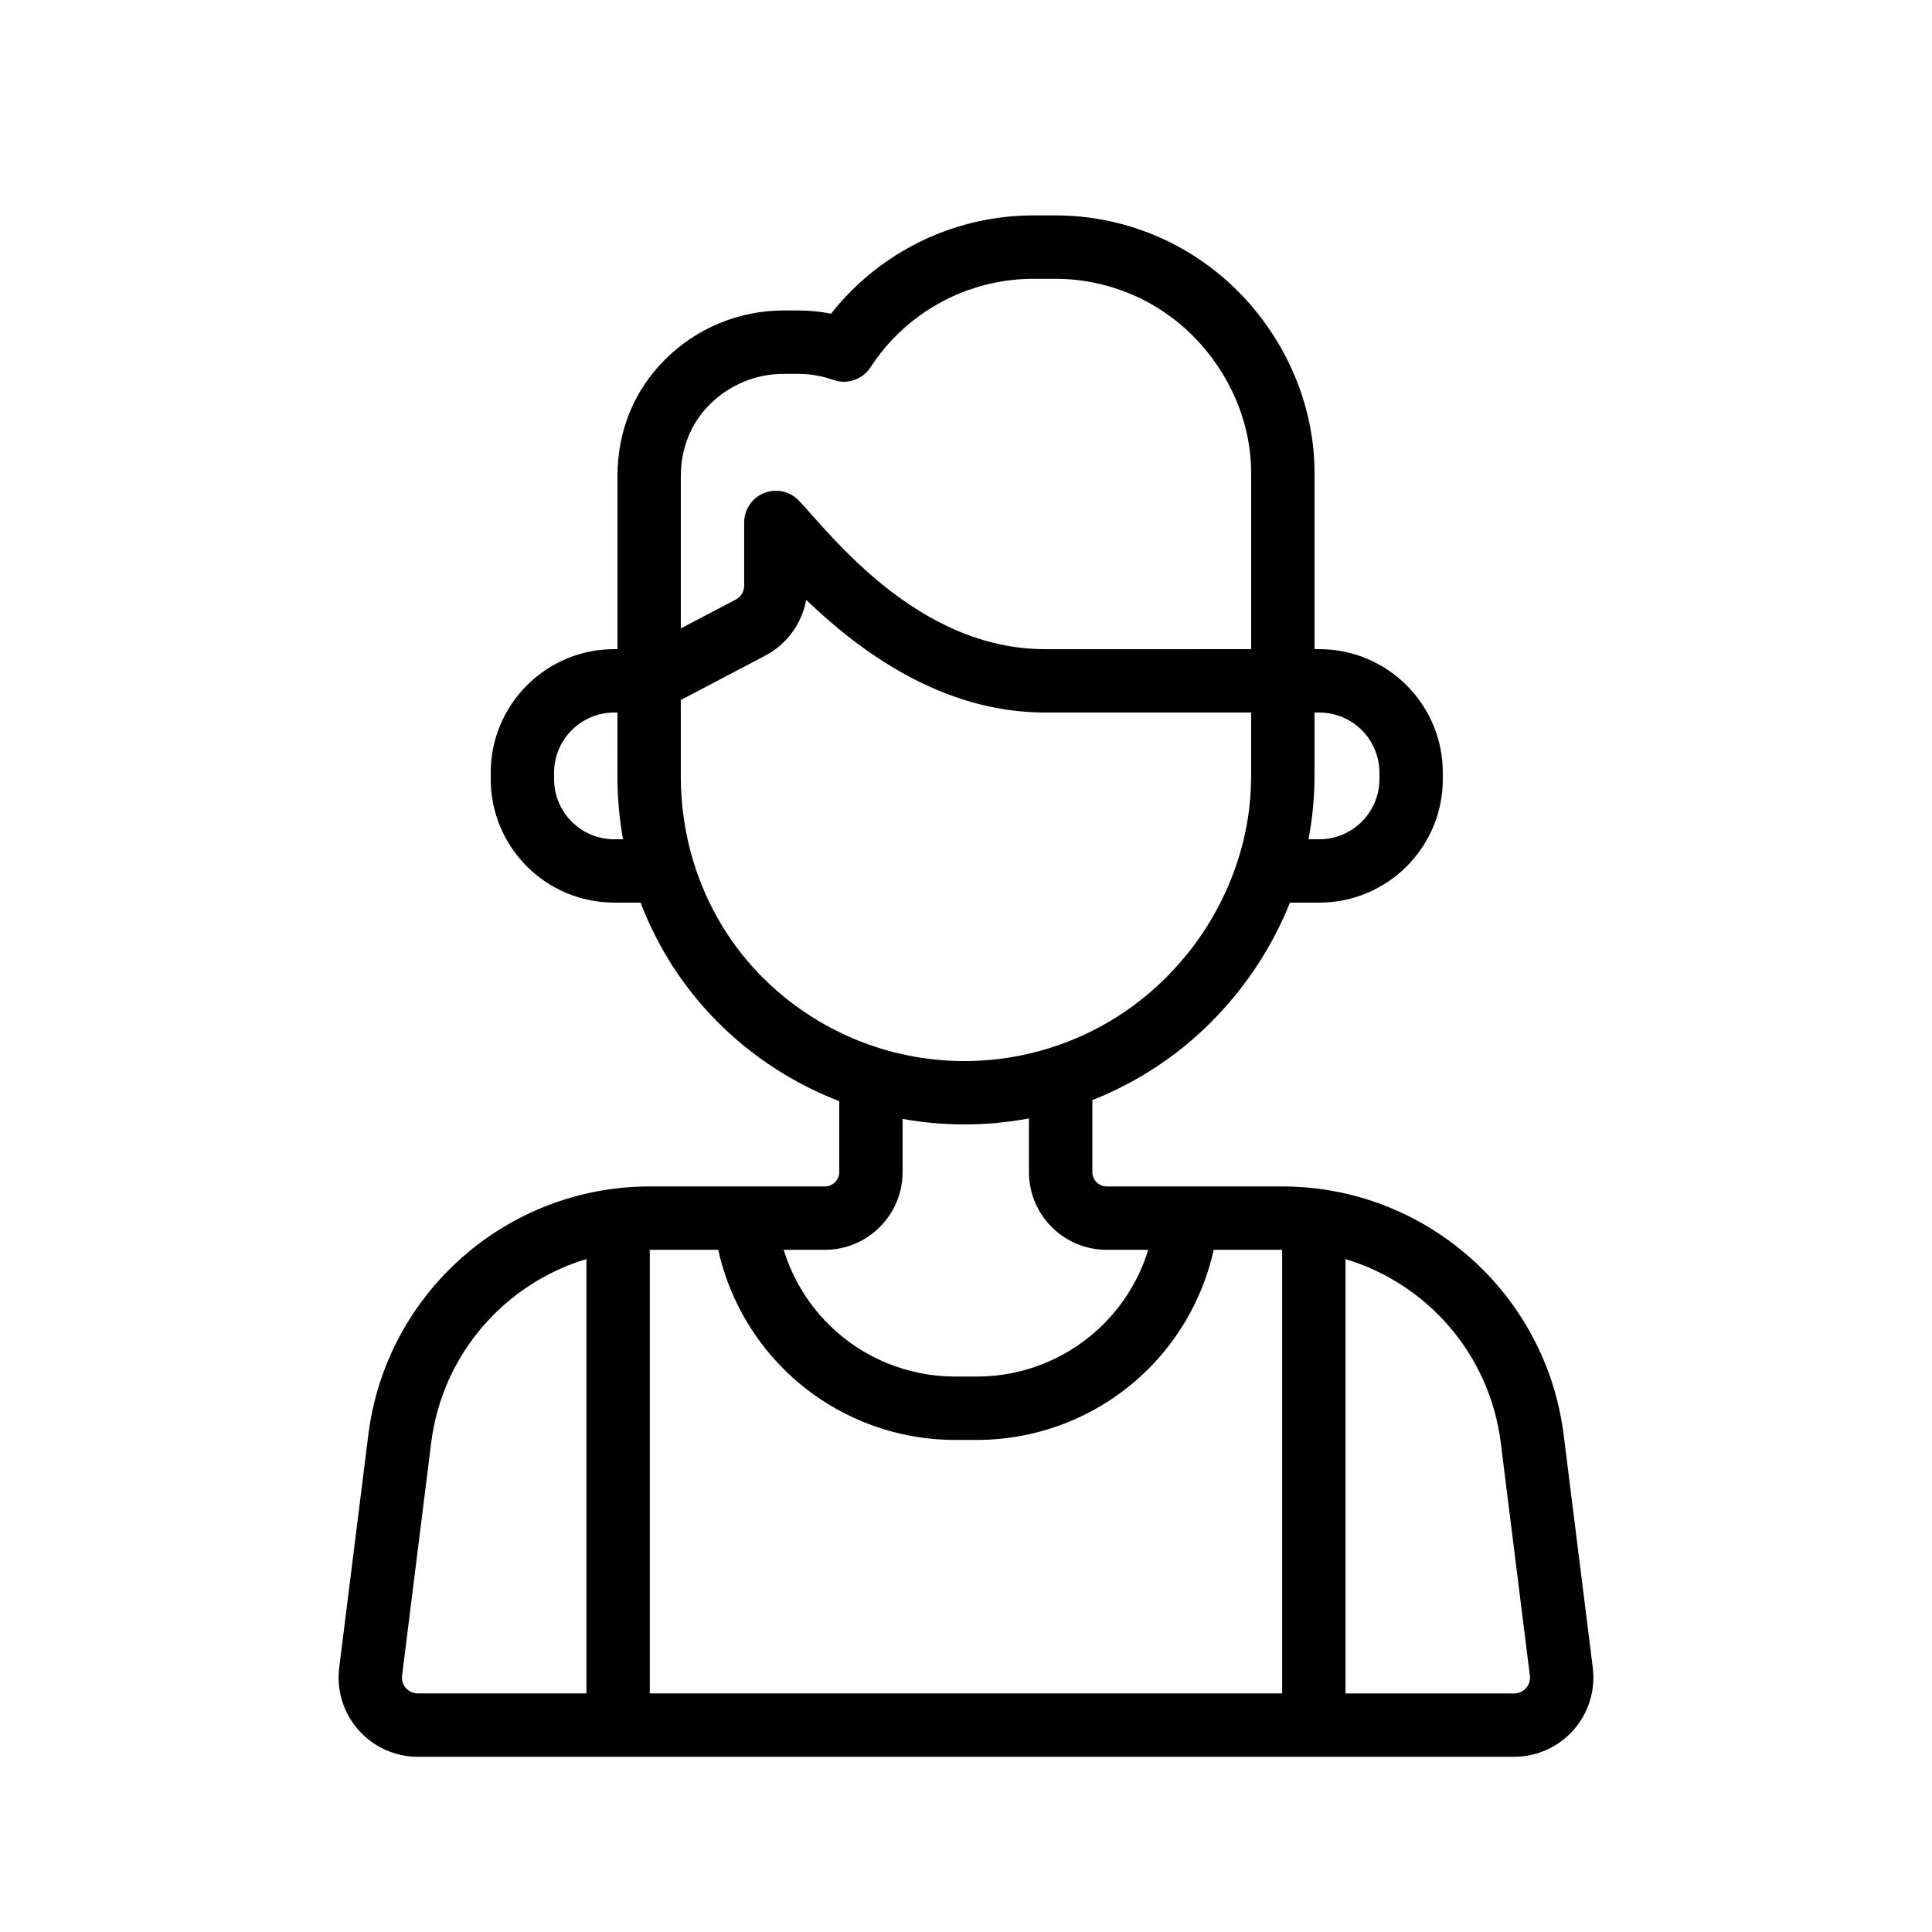 <?xml version="1.0" encoding="UTF-8"?>
<!-- Uploaded to: ICON Repo, www.iconrepo.com, Generator: ICON Repo Mixer Tools -->
<svg fill="#000000" width="800px" height="800px" version="1.1" viewBox="144 144 512 512" xmlns="http://www.w3.org/2000/svg">
 <path d="m307.63 316.03h-0.84c-18.086 0-32.746 14.66-32.746 32.746v1.68c0 18.086 14.66 32.746 32.746 32.746h6.969c4.492 11.781 11.387 22.605 20.504 31.723 9.227 9.227 20.203 16.297 32.145 20.891v18.785c0 2.109-1.715 3.82-3.82 3.82h-46.383c-37.91 0-69.895 28.23-74.598 65.855-2.848 22.781-5.871 46.922-7.715 61.691-0.738 5.969 1.109 11.98 5.098 16.492 3.988 4.516 9.715 7.106 15.734 7.106h290.55c6.019 0 11.746-2.586 15.734-7.106 3.988-4.508 5.836-10.52 5.098-16.492-1.848-14.77-4.871-38.91-7.715-61.691-4.703-37.625-36.688-65.855-74.598-65.855h-46.492c-2.109 0-3.82-1.715-3.82-3.82v-19.062c11.664-4.602 22.379-11.57 31.422-20.613 9.109-9.109 16.238-19.941 20.949-31.723h7.766c18.086 0 32.746-14.66 32.746-32.746v-1.68c0-18.086-14.66-32.746-32.746-32.746h-1.25v-46.629c0-18.086-7.617-35.535-20.402-48.324-12.805-12.805-30.16-19.992-48.266-19.992h-5.82c-18.105 0-35.469 7.188-48.266 19.992-1.922 1.914-3.711 3.938-5.375 6.055-2.828-0.57-5.734-0.855-8.664-0.855h-3.922c-11.789 0-23.082 4.676-31.422 13.016-8.363 8.363-12.594 19.094-12.594 30.926v45.812zm192.95 161.64v115.11h44.688c1.199 0 2.352-0.52 3.148-1.418 0.797-0.906 1.168-2.109 1.016-3.301l-7.707-61.691c-2.93-23.445-19.496-42.195-41.145-48.691zm-184.38-2.453v117.55h167.58v-117.55h-18.137c-2.629 11.855-8.582 22.832-17.305 31.555-12.059 12.051-28.406 18.824-45.453 18.824h-5.793c-17.047 0-33.395-6.777-45.453-18.824-8.723-8.723-14.676-19.699-17.305-31.555zm-16.793 2.453c-21.648 6.5-38.215 25.25-41.145 48.691l-7.707 61.691c-0.152 1.191 0.219 2.394 1.016 3.301 0.797 0.898 1.949 1.418 3.148 1.418h44.688v-115.11zm117.27-37.281c-5.602 1.059-11.32 1.594-17.098 1.594-5.535 0-11.016-0.496-16.383-1.461v14.082c0 11.387-9.227 20.613-20.613 20.613h-10.891c2.25 7.356 6.281 14.133 11.824 19.672 8.91 8.91 20.984 13.914 33.578 13.914h5.793c12.594 0 24.668-5.004 33.578-13.914 5.543-5.543 9.574-12.316 11.824-19.672h-11c-11.387 0-20.613-9.227-20.613-20.613zm-59.02-137.41c14.09 13.512 35.871 29.852 63.328 29.852h54.578v16.793c0 20.051-8.371 39.262-22.547 53.438-14.176 14.176-33.395 22.133-53.438 22.133s-39.273-7.961-53.438-22.133c-14.176-14.164-21.723-33.402-21.723-53.438v-20.117l22.359-11.746c5.762-3.023 9.723-8.516 10.875-14.777zm134.7 29.852v16.793c0 5.668-0.547 11.293-1.594 16.793h2.848c8.816 0 15.953-7.144 15.953-15.953v-1.68c0-8.809-7.137-15.953-15.953-15.953zm-184.73 0h-0.84c-8.809 0-15.953 7.144-15.953 15.953v1.68c0 8.809 7.144 15.953 15.953 15.953h2.316c-0.984-5.5-1.477-11.117-1.477-16.793zm167.94-16.793v-46.629c0-13.652-5.828-26.793-15.484-36.449-9.656-9.648-22.746-15.074-36.391-15.074h-5.82c-13.652 0-26.742 5.426-36.391 15.074-2.57 2.57-4.836 5.375-6.785 8.379-2.117 3.258-6.195 4.644-9.859 3.344-2.949-1.051-6.078-1.605-9.27-1.605h-3.922c-7.332 0-14.359 2.914-19.539 8.094-5.148 5.148-7.684 11.773-7.684 19.051v40.312l14.551-7.641c1.379-0.73 2.242-2.156 2.242-3.719v-16.727c0-3.434 2.09-6.523 5.281-7.793 3.184-1.277 6.828-0.488 9.195 2 8.379 8.809 31.363 39.383 65.293 39.383z" fill-rule="evenodd"/>
</svg>